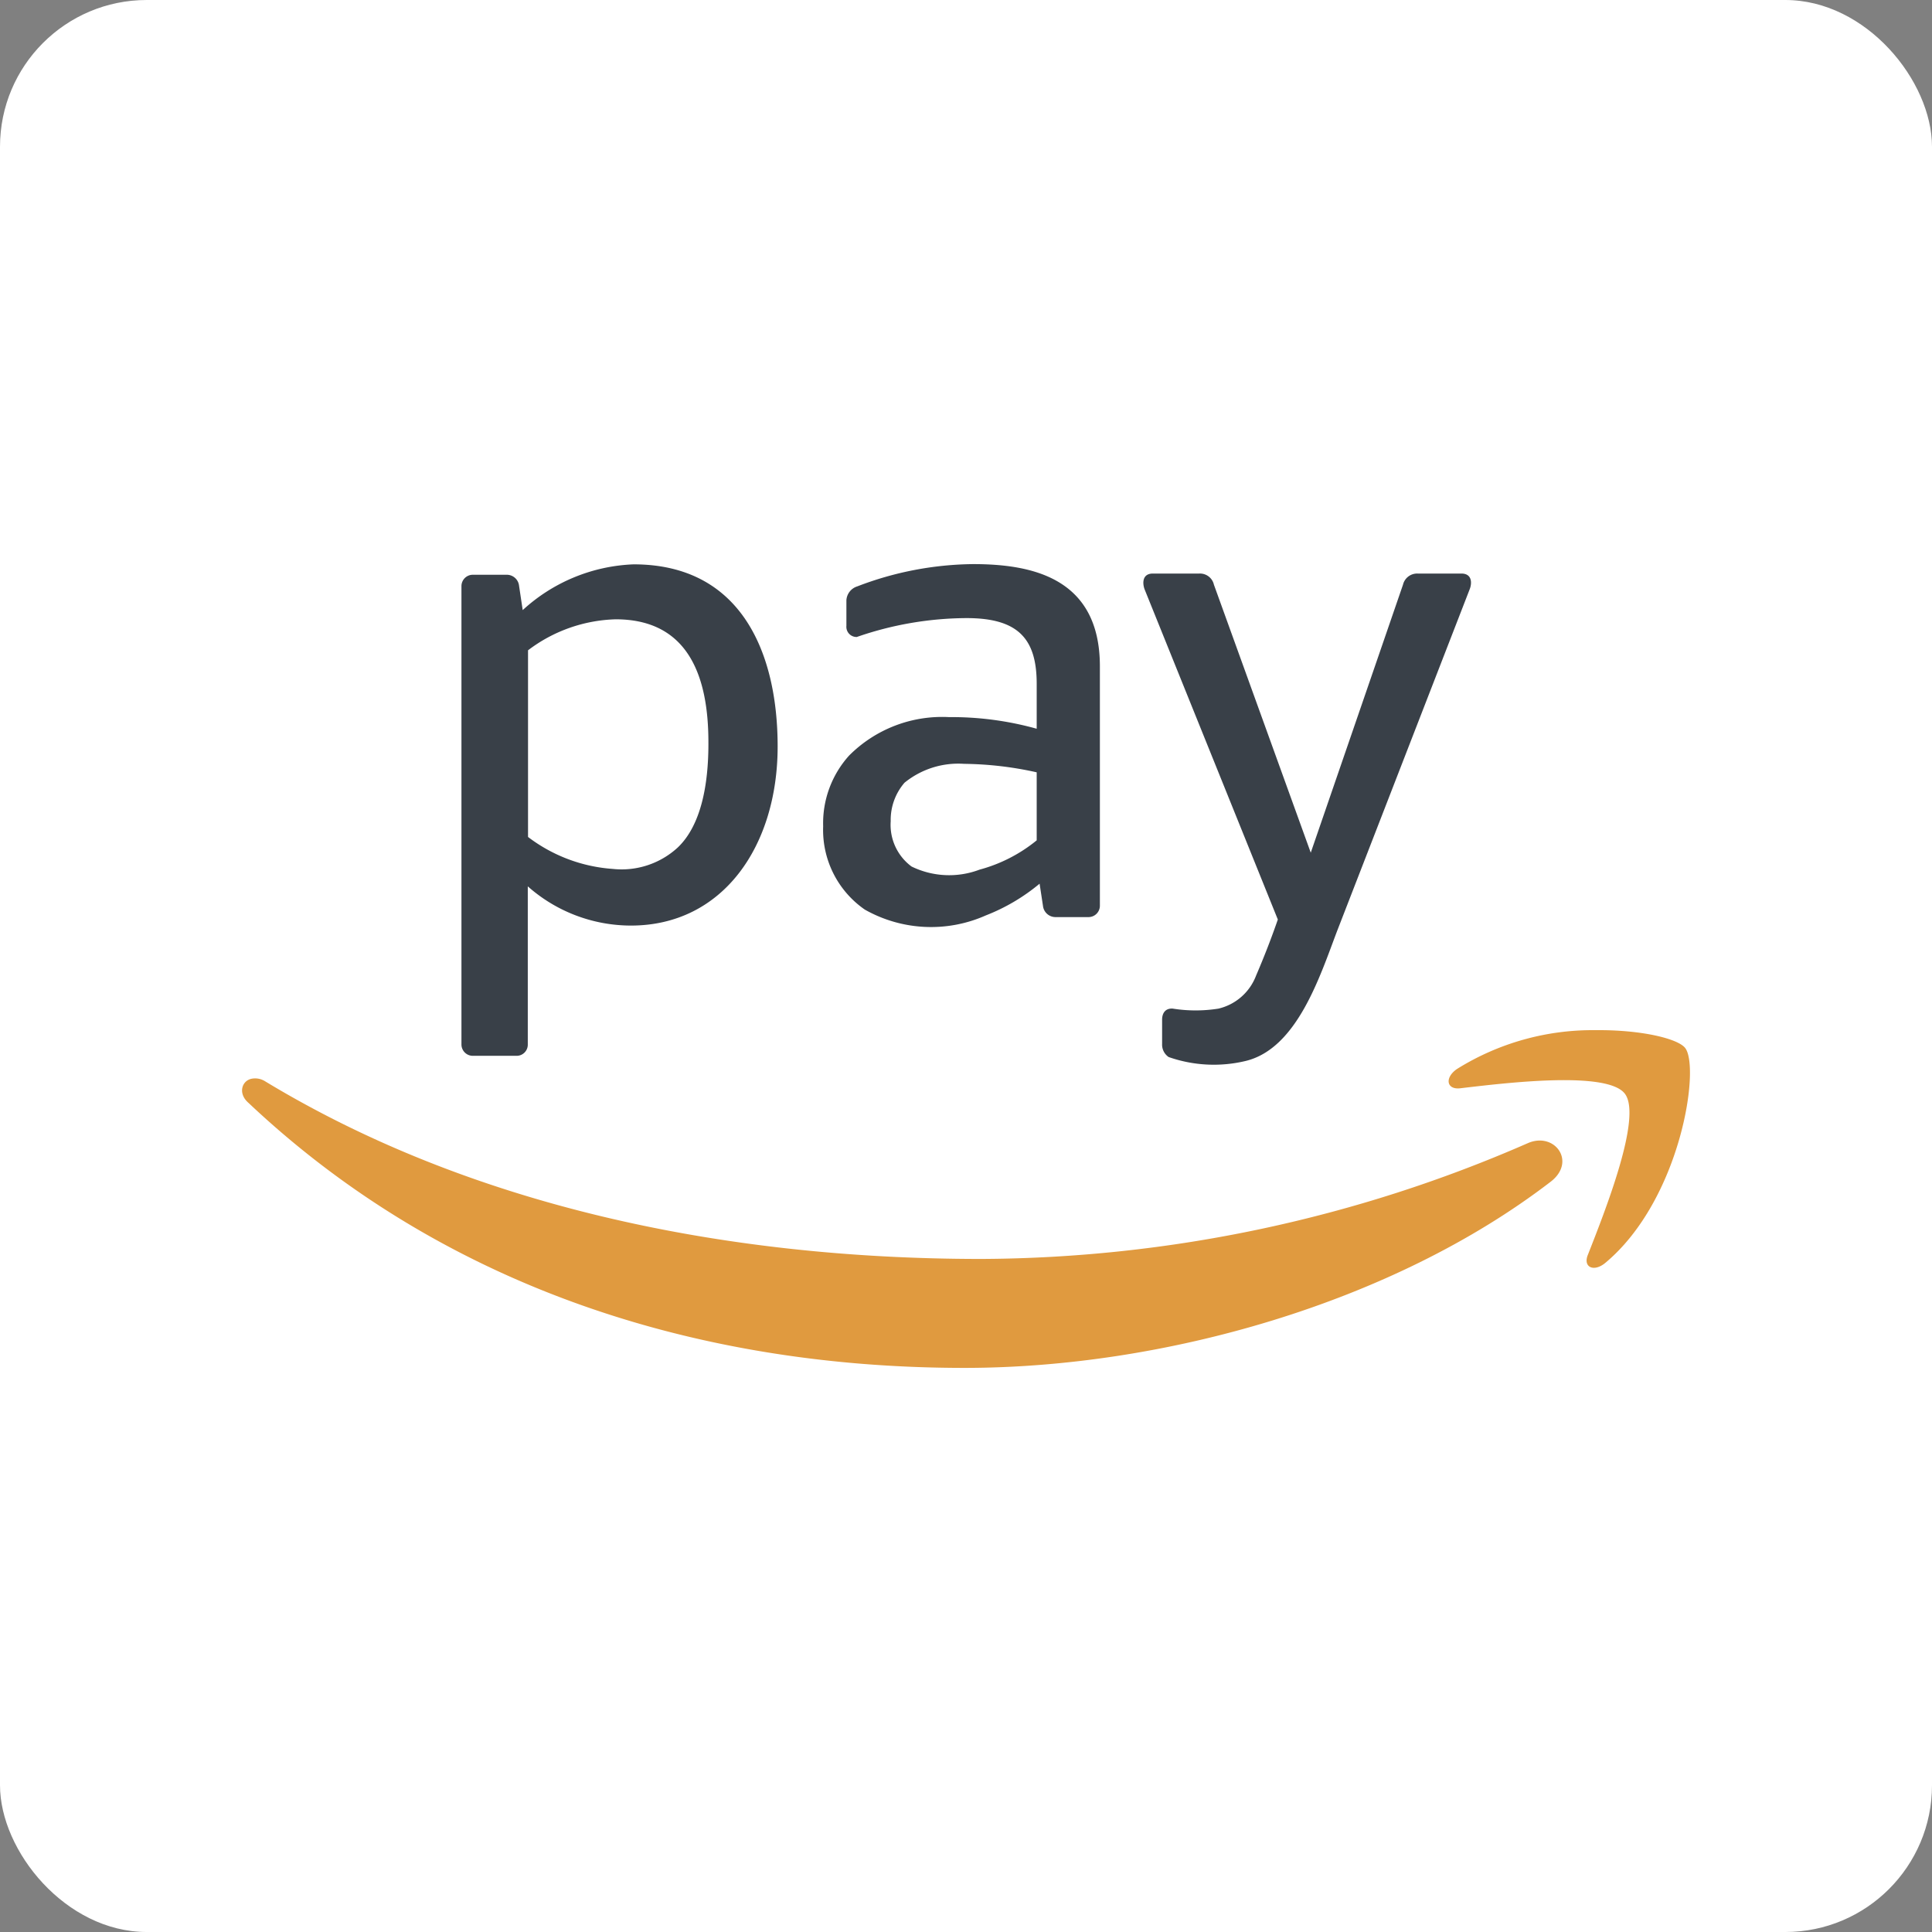 <svg viewBox="0 0 79.8 79.8" xmlns="http://www.w3.org/2000/svg"><rect x="0" y="0" width="79.8" height="79.8" fill="#808080" stroke="none"/><defs><style>.cls-1{fill:#fff;}.cls-2{fill:#394048;}.cls-3{fill:#e09a3f;}</style></defs><title>amazonepay</title><g data-name="Layer 2" id="Layer_2"><g id="OBJECTS"><rect rx="6.06" height="79.8" width="79.8" class="cls-1"></rect><path d="M26.17,23.31a7.17,7.17,0,0,0-4.58,1.89l-.15-1a.51.51,0,0,0-.52-.46h-1.4a.47.47,0,0,0-.46.46V43.15a.47.47,0,0,0,.46.46h1.82a.46.46,0,0,0,.46-.46V36.61a6.43,6.43,0,0,0,4.26,1.62c3.81,0,6.06-3.3,6.06-7.4C32.12,27,30.64,23.31,26.17,23.31ZM28,35a3.42,3.42,0,0,1-2.69.89,6.53,6.53,0,0,1-3.5-1.32V26.86a6.26,6.26,0,0,1,3.62-1.28c3,0,3.83,2.36,3.83,5.07C29.27,32.48,28.93,34.11,28,35Z" class="cls-2"></path><path d="M45.43,37.42a.47.47,0,0,1-.47.46H43.61a.52.52,0,0,1-.53-.46l-.14-.92a8,8,0,0,1-2.22,1.31,5.56,5.56,0,0,1-5-.24A4,4,0,0,1,34,34.13a4.17,4.17,0,0,1,1.07-2.92,5.42,5.42,0,0,1,4.13-1.59,13.07,13.07,0,0,1,3.62.48V28.24c0-1.89-.8-2.71-2.9-2.71a14,14,0,0,0-4.53.78.42.42,0,0,1-.43-.46V24.79a.64.64,0,0,1,.45-.57,13.67,13.67,0,0,1,4.78-.92c2.39,0,5.24.54,5.24,4.22v9.9Zm-2.61-2.71V31.9a14.4,14.4,0,0,0-3-.35,3.52,3.52,0,0,0-2.46.78,2.35,2.35,0,0,0-.57,1.59,2.14,2.14,0,0,0,.86,1.87,3.54,3.54,0,0,0,2.81.13A6.32,6.32,0,0,0,42.82,34.71Z" class="cls-2"></path><path d="M48,43.12v-1c0-.28.14-.48.44-.46a6,6,0,0,0,1.89,0,2.2,2.2,0,0,0,1.55-1.36c.43-1,.72-1.8.9-2.32l-5.5-13.63c-.09-.23-.12-.66.34-.66h1.92a.59.59,0,0,1,.6.46l4,11.07,3.81-11.07a.6.6,0,0,1,.6-.46h1.81c.46,0,.44.42.34.66L55.23,38.45c-.71,1.87-1.65,4.85-3.77,5.37a5.64,5.64,0,0,1-3.19-.16A.62.62,0,0,1,48,43.12Z" class="cls-2"></path><path d="M65.9,42.55a10.58,10.58,0,0,0-5.73,1.61c-.51.36-.42.86.15.79,1.87-.22,6.05-.73,6.79.22s-.83,4.89-1.52,6.65c-.22.52.24.74.72.34,3.12-2.61,3.93-8.09,3.29-8.88C69.28,42.89,67.76,42.53,65.9,42.55Z" class="cls-3"></path><path d="M10.43,44.55c-.44.06-.62.61-.17,1C18.07,52.92,28.39,56.5,39.84,56.5c8.18,0,17.66-2.66,24.21-7.69,1.08-.83.16-2.08-.95-1.59A56.89,56.89,0,0,1,40.53,52c-10.76,0-21.17-2.24-29.6-7.35A.77.77,0,0,0,10.43,44.55Z" class="cls-3"></path></g></g></svg>